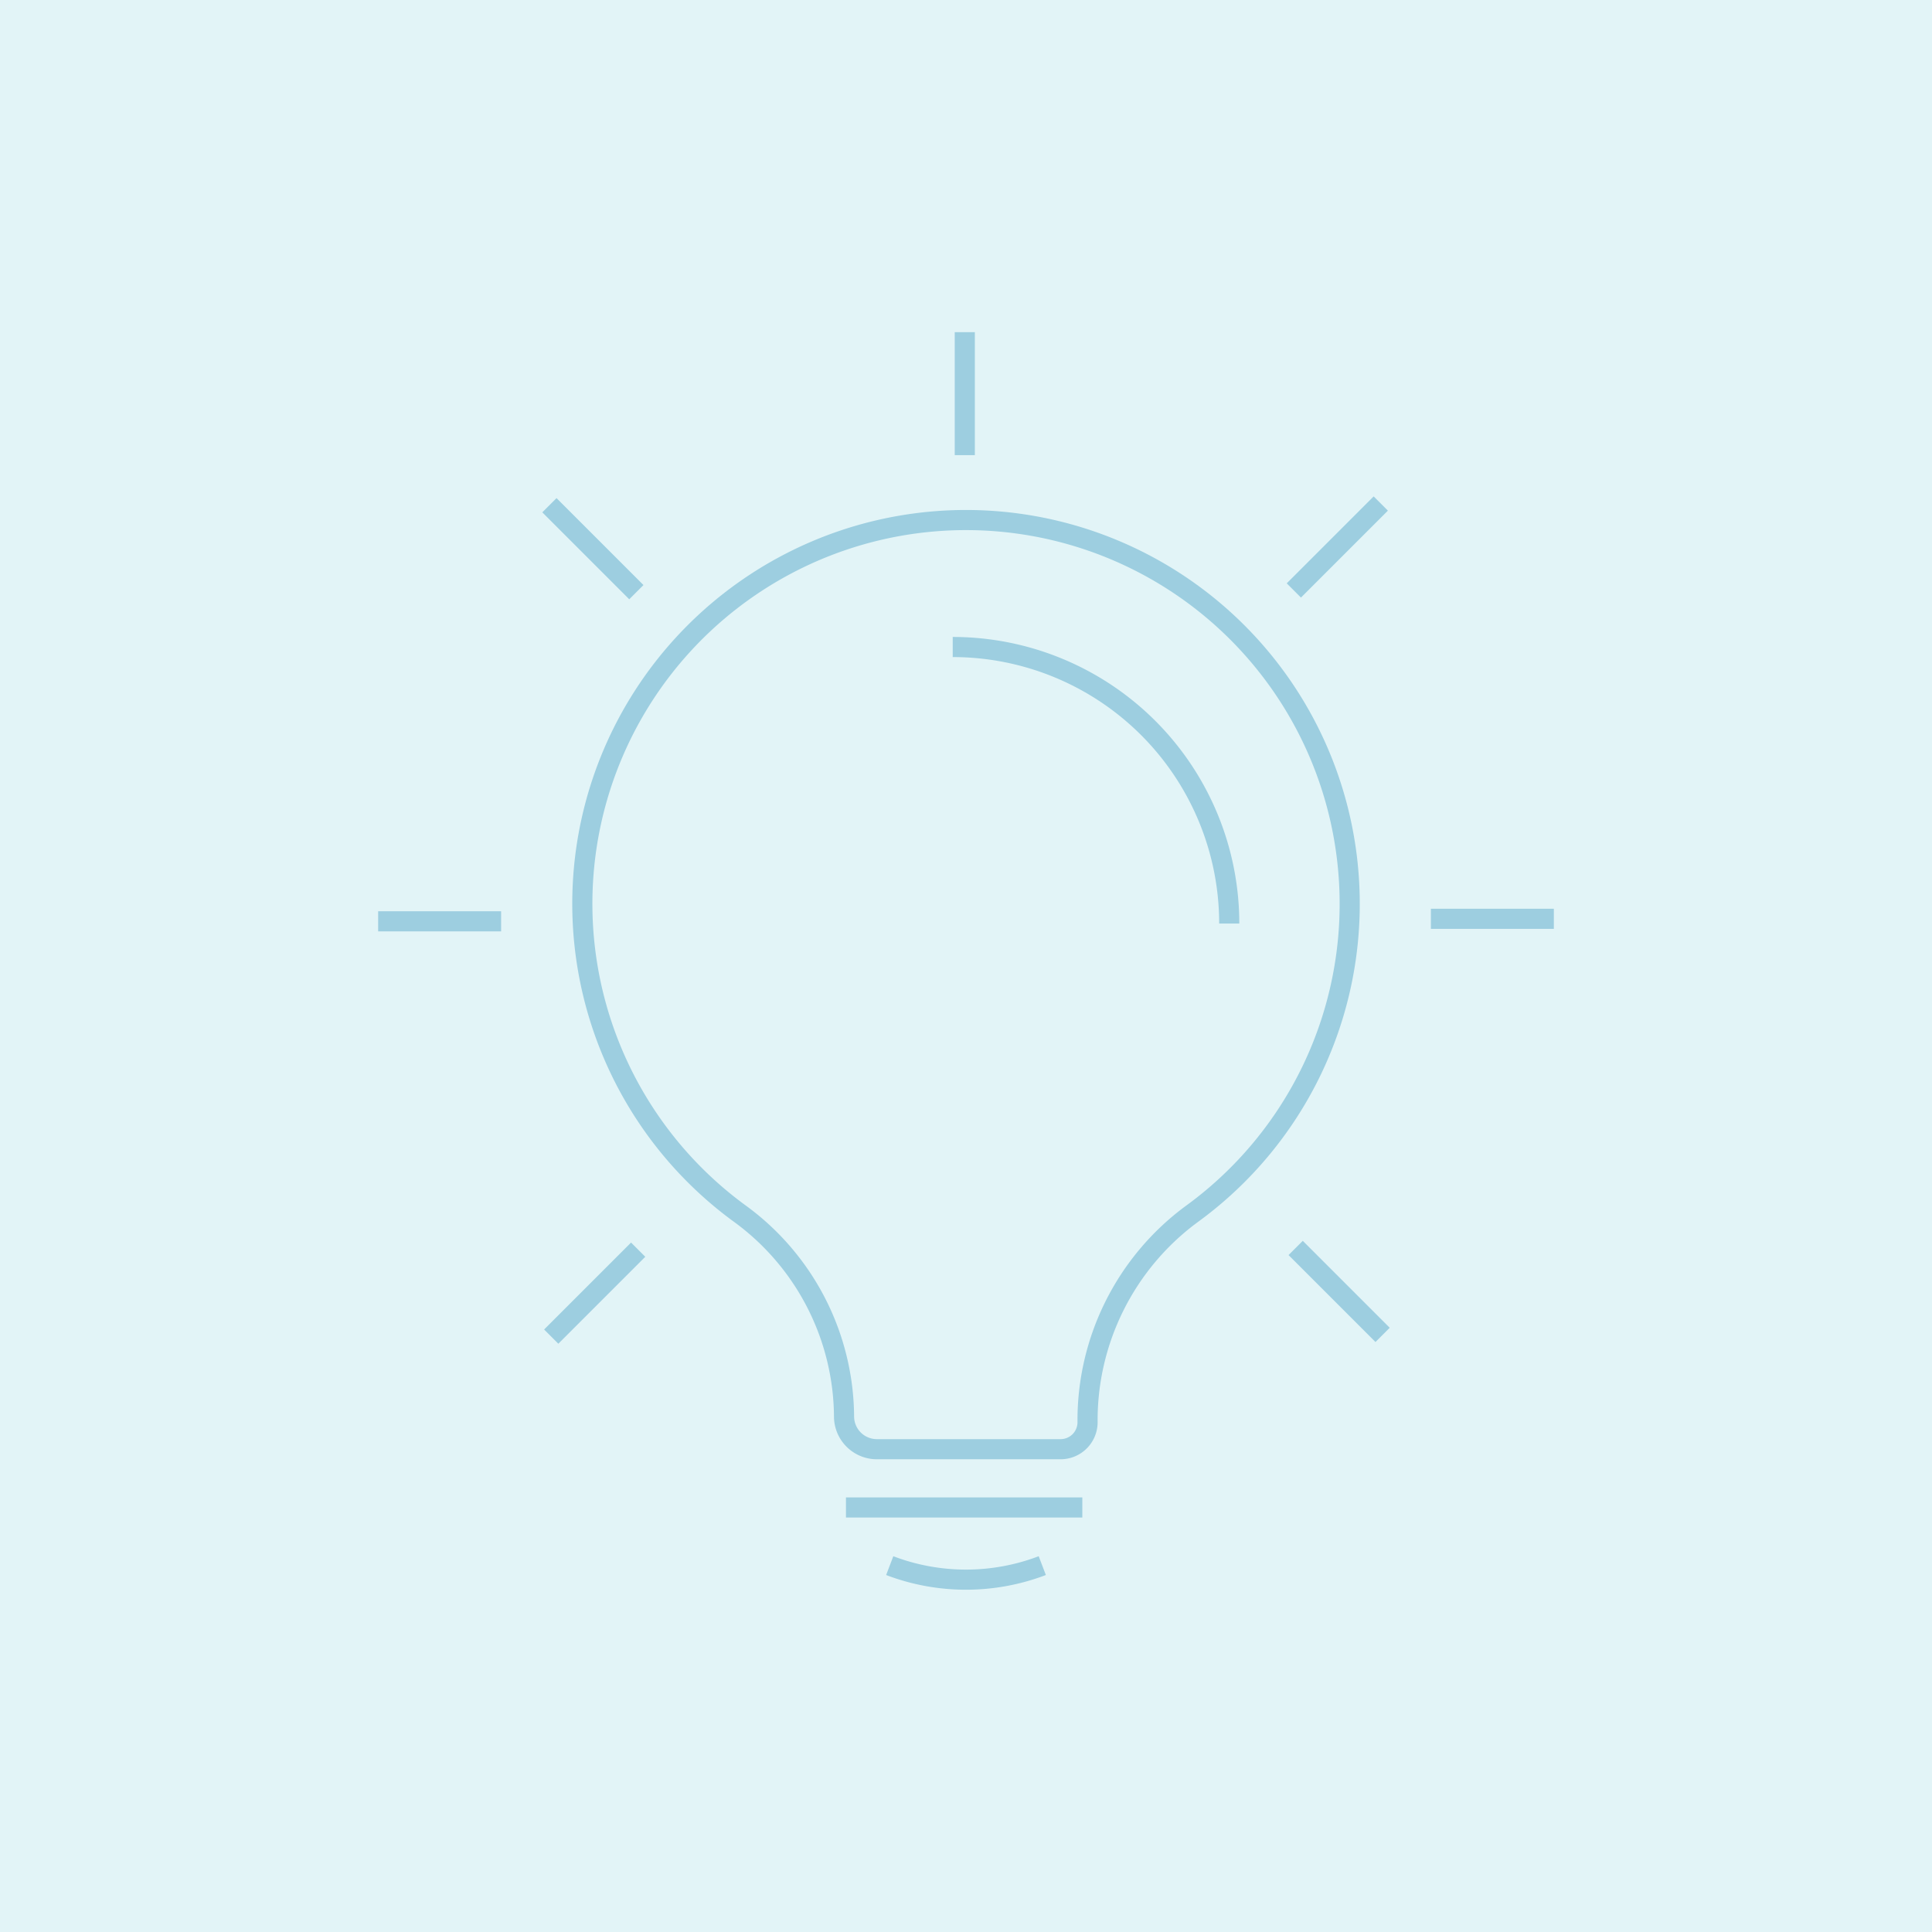 <svg id="Ebene_2" data-name="Ebene 2" xmlns="http://www.w3.org/2000/svg" viewBox="0 0 192 192"><defs><style>.cls-1{fill:#e2f4f7;}.cls-2{fill:none;stroke:#9dcee0;stroke-miterlimit:10;stroke-width:2px;}</style></defs><rect class="cls-1" width="192" height="192"/><path class="cls-2" d="M134.08,87.83a38.1,38.1,0,0,1-15.69,32.85,25.46,25.46,0,0,0-10.31,20.65h0a2.68,2.68,0,0,1-2.69,2.69H87.15a3.26,3.26,0,0,1-3.27-3.26h0a25.15,25.15,0,0,0-10.44-20.21,38.13,38.13,0,1,1,60.64-32.72Z"/><line class="cls-2" x1="84.07" y1="149.81" x2="107.56" y2="149.81"/><path class="cls-2" d="M88.42,155.59h0a21.29,21.29,0,0,0,15.16,0h0"/><path class="cls-2" d="M122.16,91.78A27.48,27.48,0,0,0,94.68,64.3"/><g id="_Radiale_Wiederholung_" data-name="&lt;Radiale Wiederholung&gt;"><line class="cls-2" x1="54.78" y1="132.83" x2="63.42" y2="124.19"/></g><g id="_Radiale_Wiederholung_2" data-name="&lt;Radiale Wiederholung&gt;"><line class="cls-2" x1="37.58" y1="91.56" x2="49.8" y2="91.56"/></g><g id="_Radiale_Wiederholung_3" data-name="&lt;Radiale Wiederholung&gt;"><line class="cls-2" x1="54.6" y1="50.21" x2="63.24" y2="58.85"/></g><g id="_Radiale_Wiederholung_4" data-name="&lt;Radiale Wiederholung&gt;"><line class="cls-2" x1="95.88" y1="33.01" x2="95.88" y2="45.23"/></g><g id="_Radiale_Wiederholung_5" data-name="&lt;Radiale Wiederholung&gt;"><line class="cls-2" x1="137.22" y1="50.04" x2="128.58" y2="58.68"/></g><g id="_Radiale_Wiederholung_6" data-name="&lt;Radiale Wiederholung&gt;"><line class="cls-2" x1="154.42" y1="91.31" x2="142.2" y2="91.31"/></g><g id="_Radiale_Wiederholung_7" data-name="&lt;Radiale Wiederholung&gt;"><line class="cls-2" x1="137.4" y1="132.66" x2="128.76" y2="124.02"/></g></svg>